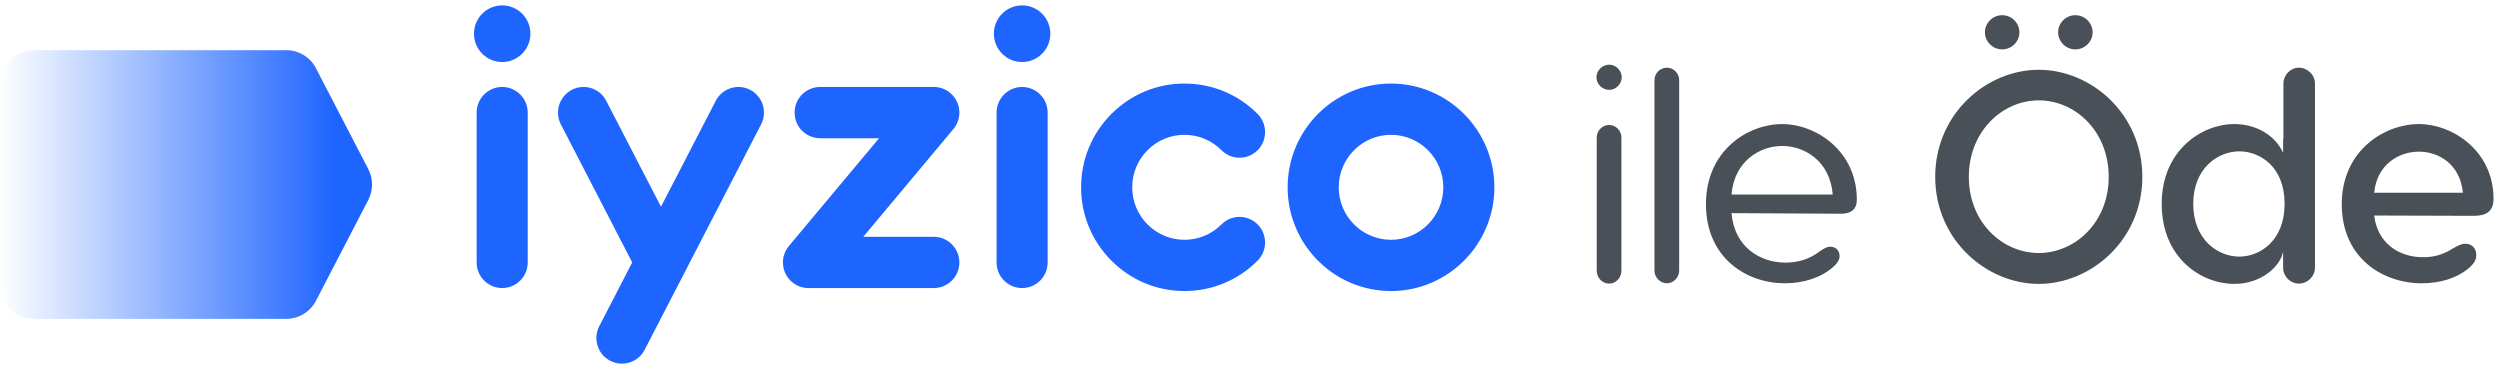 <?xml version="1.0" encoding="UTF-8"?>
<svg xmlns="http://www.w3.org/2000/svg" xmlns:xlink="http://www.w3.org/1999/xlink" width="210px" height="31px" viewBox="0 0 210 31" version="1.1">
  <title>iyzico_ile_ode_colored_horizontal</title>
  <defs>
    <linearGradient x1="90.255%" y1="50%" x2="0%" y2="50%" id="linearGradient-1">
      <stop stop-color="#1E64FF" offset="0%"></stop>
      <stop stop-color="#1E64FF" stop-opacity="0" offset="100%"></stop>
    </linearGradient>
  </defs>
  <g id="05---Landings" stroke="none" stroke-width="1" fill="none" fill-rule="evenodd">
    <g id="004.0.0-Brand-Kit" transform="translate(-1015, -1867)">
      <g id="Group-2-Copy" transform="translate(135, 1674)">
        <g id="Group-4-Copy-3" transform="translate(800, 83)">
          <g id="Group" transform="translate(80, 86)">
            <g id="iyzico-ile-Ode_OneLine_TR" transform="translate(0, 24.452)">
              <g id="Group-3" transform="translate(-0, 3.762)" fill="url(#linearGradient-1)">
                <path d="M2.812,0 C1.259,0 0,1.263 0,2.821 L0,19.75 C0,21.308 1.259,22.571 2.812,22.571 L24.046,22.571 C25.094,22.571 26.056,21.986 26.54,21.053 L30.933,12.589 C31.14,12.188 31.246,11.749 31.25,11.31 L31.25,11.262 C31.246,10.822 31.14,10.384 30.933,9.983 L26.54,1.519 C26.056,0.585 25.094,0 24.046,0 L2.812,0 Z" id="Fill-1"></path>
              </g>
              <g id="Group-21" transform="translate(39.814, 0)" fill="#1E64FF">
                <path d="M20.312,8.013 C20.858,6.959 22.152,6.548 23.204,7.097 C24.256,7.646 24.665,8.946 24.116,10.001 L24.116,10.001 L14.334,28.938 C13.966,29.646 13.26,30.061 12.52,30.093 C12.155,30.111 11.783,30.036 11.438,29.852 C10.386,29.304 9.978,28.005 10.525,26.949 L10.525,26.949 L13.291,21.589 L7.3,10.001 C6.753,8.946 7.164,7.646 8.215,7.097 C9.265,6.548 10.562,6.959 11.107,8.013 L11.107,8.013 L15.709,16.914 Z M59.683,6.567 C62.004,6.567 64.185,7.473 65.827,9.12 C66.661,9.961 66.661,11.324 65.827,12.165 C64.987,13.004 63.629,13.004 62.791,12.165 C61.96,11.331 60.859,10.873 59.683,10.873 C58.51,10.873 57.408,11.331 56.578,12.165 C55.748,12.995 55.291,14.103 55.291,15.281 C55.291,16.458 55.748,17.565 56.578,18.398 C57.408,19.228 58.51,19.691 59.683,19.691 C60.859,19.691 61.96,19.228 62.791,18.398 C63.629,17.556 64.987,17.556 65.827,18.398 C66.661,19.238 66.661,20.602 65.827,21.439 C64.185,23.087 62.004,23.995 59.683,23.995 C57.365,23.995 55.184,23.087 53.544,21.439 C51.904,19.797 50.999,17.607 50.999,15.281 C50.999,12.952 51.904,10.767 53.544,9.12 C55.184,7.473 57.365,6.567 59.683,6.567 Z M77.029,6.567 C81.818,6.567 85.714,10.476 85.714,15.281 C85.714,20.085 81.818,23.995 77.029,23.995 C72.242,23.995 68.347,20.085 68.347,15.281 C68.347,10.476 72.242,6.567 77.029,6.567 Z M2.37,6.854 C3.554,6.854 4.515,7.818 4.515,9.004 L4.515,9.004 L4.515,21.593 C4.515,22.783 3.554,23.744 2.37,23.744 C1.185,23.744 0.224,22.783 0.224,21.593 L0.224,21.593 L0.224,9.004 C0.224,7.818 1.185,6.854 2.37,6.854 Z M38.439,6.854 C38.464,6.854 38.485,6.854 38.501,6.854 L38.554,6.854 C39.067,6.837 39.585,7.001 40.007,7.358 C40.914,8.118 41.032,9.478 40.272,10.388 L40.272,10.388 L32.699,19.439 L38.625,19.439 C39.811,19.439 40.773,20.406 40.773,21.593 C40.773,22.783 39.811,23.744 38.625,23.744 L38.625,23.744 L28.099,23.744 C27.612,23.744 27.122,23.581 26.72,23.24 C25.813,22.478 25.694,21.122 26.456,20.209 L26.456,20.209 L34.028,11.16 L29.078,11.16 C27.892,11.16 26.932,10.194 26.932,9.004 C26.932,7.818 27.892,6.854 29.078,6.854 L29.078,6.854 L30.389,6.854 C30.461,6.854 30.536,6.854 30.612,6.854 Z M46.043,6.854 C47.23,6.854 48.188,7.818 48.188,9.004 L48.188,9.004 L48.188,21.593 C48.188,22.783 47.23,23.744 46.043,23.744 C44.859,23.744 43.9,22.783 43.9,21.593 L43.9,21.593 L43.9,9.004 C43.9,7.818 44.859,6.854 46.043,6.854 Z M77.029,10.873 C74.608,10.873 72.639,12.85 72.639,15.281 C72.639,17.711 74.608,19.691 77.029,19.691 C79.453,19.691 81.424,17.711 81.424,15.281 C81.424,12.85 79.453,10.873 77.029,10.873 Z M2.37,-2.34732868e-15 C3.678,-2.34732868e-15 4.74,1.065 4.74,2.379 C4.74,3.691 3.678,4.758 2.37,4.758 C1.061,4.758 -8.89798461e-05,3.691 -8.89798461e-05,2.379 C-8.89798461e-05,1.065 1.061,-2.34732868e-15 2.37,-2.34732868e-15 Z M46.043,-2.34732868e-15 C47.354,-2.34732868e-15 48.415,1.065 48.415,2.379 C48.415,3.691 47.354,4.758 46.043,4.758 C44.733,4.758 43.672,3.691 43.672,2.379 C43.672,1.065 44.733,-2.34732868e-15 46.043,-2.34732868e-15 Z" id="Combined-Shape"></path>
              </g>
              <path d="M171.256,5.409 C175.632,5.409 179.956,9.087 179.956,14.403 C179.956,19.719 175.632,23.395 171.256,23.395 C166.882,23.395 162.557,19.719 162.557,14.403 C162.557,9.087 166.882,5.409 171.256,5.409 Z M193.107,5.233 C193.832,5.233 194.457,5.838 194.457,6.568 L194.457,22.036 C194.457,22.767 193.832,23.371 193.107,23.371 C192.382,23.371 191.782,22.767 191.782,22.036 L191.782,20.675 C191.607,21.809 190.057,23.395 187.682,23.395 C184.908,23.395 181.583,21.229 181.583,16.671 C181.583,12.186 184.932,9.969 187.682,9.969 C189.532,9.969 191.132,10.927 191.782,12.387 L191.782,11.38 C191.782,11.304 191.782,11.203 191.807,11.128 L191.807,6.568 C191.807,5.838 192.408,5.233 193.107,5.233 Z M135.175,10.045 C135.724,10.045 136.199,10.524 136.199,11.104 L136.199,22.287 C136.199,22.893 135.724,23.371 135.175,23.371 C134.6,23.371 134.125,22.893 134.125,22.287 L134.125,11.104 C134.125,10.524 134.6,10.045 135.175,10.045 Z M140.024,5.233 C140.575,5.233 141.05,5.712 141.05,6.266 L141.05,22.287 C141.05,22.842 140.575,23.345 140.024,23.345 C139.449,23.345 138.975,22.842 138.975,22.287 L138.975,6.266 C138.975,5.712 139.449,5.233 140.024,5.233 Z M149.7,9.969 C152.55,9.969 155.973,12.237 155.973,16.318 C155.973,17.123 155.498,17.502 154.649,17.502 L145.45,17.452 C145.675,20.273 147.825,21.607 149.974,21.607 C151.124,21.607 152.049,21.28 152.873,20.649 C153.249,20.398 153.474,20.273 153.748,20.273 C154.224,20.273 154.524,20.6 154.524,21.053 C154.524,21.33 154.399,21.607 153.973,21.985 C152.974,22.866 151.5,23.345 149.924,23.345 C146.724,23.345 143.3,21.229 143.3,16.695 C143.3,12.161 146.85,9.969 149.7,9.969 Z M203.183,9.969 C206.032,9.969 209.457,12.237 209.457,16.241 C209.457,17.275 208.882,17.678 207.807,17.678 L199.433,17.652 C199.707,19.995 201.533,21.154 203.532,21.154 C204.558,21.154 205.258,20.903 206.032,20.424 C206.457,20.197 206.732,20.021 207.082,20.021 C207.657,20.021 208.007,20.424 208.007,20.978 C208.007,21.306 207.882,21.658 207.332,22.111 C206.383,22.893 205.007,23.345 203.432,23.345 C200.183,23.345 196.708,21.255 196.708,16.695 C196.708,12.161 200.333,9.969 203.183,9.969 Z M188.107,12.261 C186.283,12.261 184.232,13.698 184.232,16.671 C184.232,19.668 186.283,21.103 188.107,21.103 C189.807,21.103 191.907,19.793 191.907,16.671 C191.907,13.522 189.807,12.261 188.107,12.261 Z M171.256,7.979 C168.206,7.979 165.382,10.575 165.382,14.403 C165.382,18.232 168.206,20.801 171.256,20.801 C174.306,20.801 177.131,18.232 177.131,14.403 C177.131,10.575 174.331,7.979 171.256,7.979 Z M149.7,11.809 C147.849,11.809 145.675,13.067 145.45,15.889 L153.949,15.889 C153.724,13.067 151.574,11.809 149.7,11.809 Z M203.183,12.287 C201.533,12.287 199.658,13.345 199.433,15.738 L206.882,15.738 C206.658,13.345 204.858,12.287 203.183,12.287 Z M135.175,4.981 C135.724,4.981 136.224,5.459 136.224,6.039 C136.224,6.618 135.724,7.097 135.175,7.097 C134.6,7.097 134.1,6.618 134.1,6.039 C134.1,5.459 134.6,4.981 135.175,4.981 Z M174.331,0.824 C175.131,0.824 175.781,1.479 175.781,2.261 C175.781,3.042 175.131,3.697 174.331,3.697 C173.531,3.697 172.881,3.042 172.881,2.261 C172.881,1.479 173.531,0.824 174.331,0.824 Z M168.182,0.824 C168.982,0.824 169.631,1.479 169.631,2.261 C169.631,3.042 168.982,3.697 168.182,3.697 C167.382,3.697 166.732,3.042 166.732,2.261 C166.732,1.479 167.382,0.824 168.182,0.824 Z" id="Combined-Shape" fill="#495057"></path>
            </g>
          </g>
        </g>
      </g>
    </g>
  </g>
</svg>
